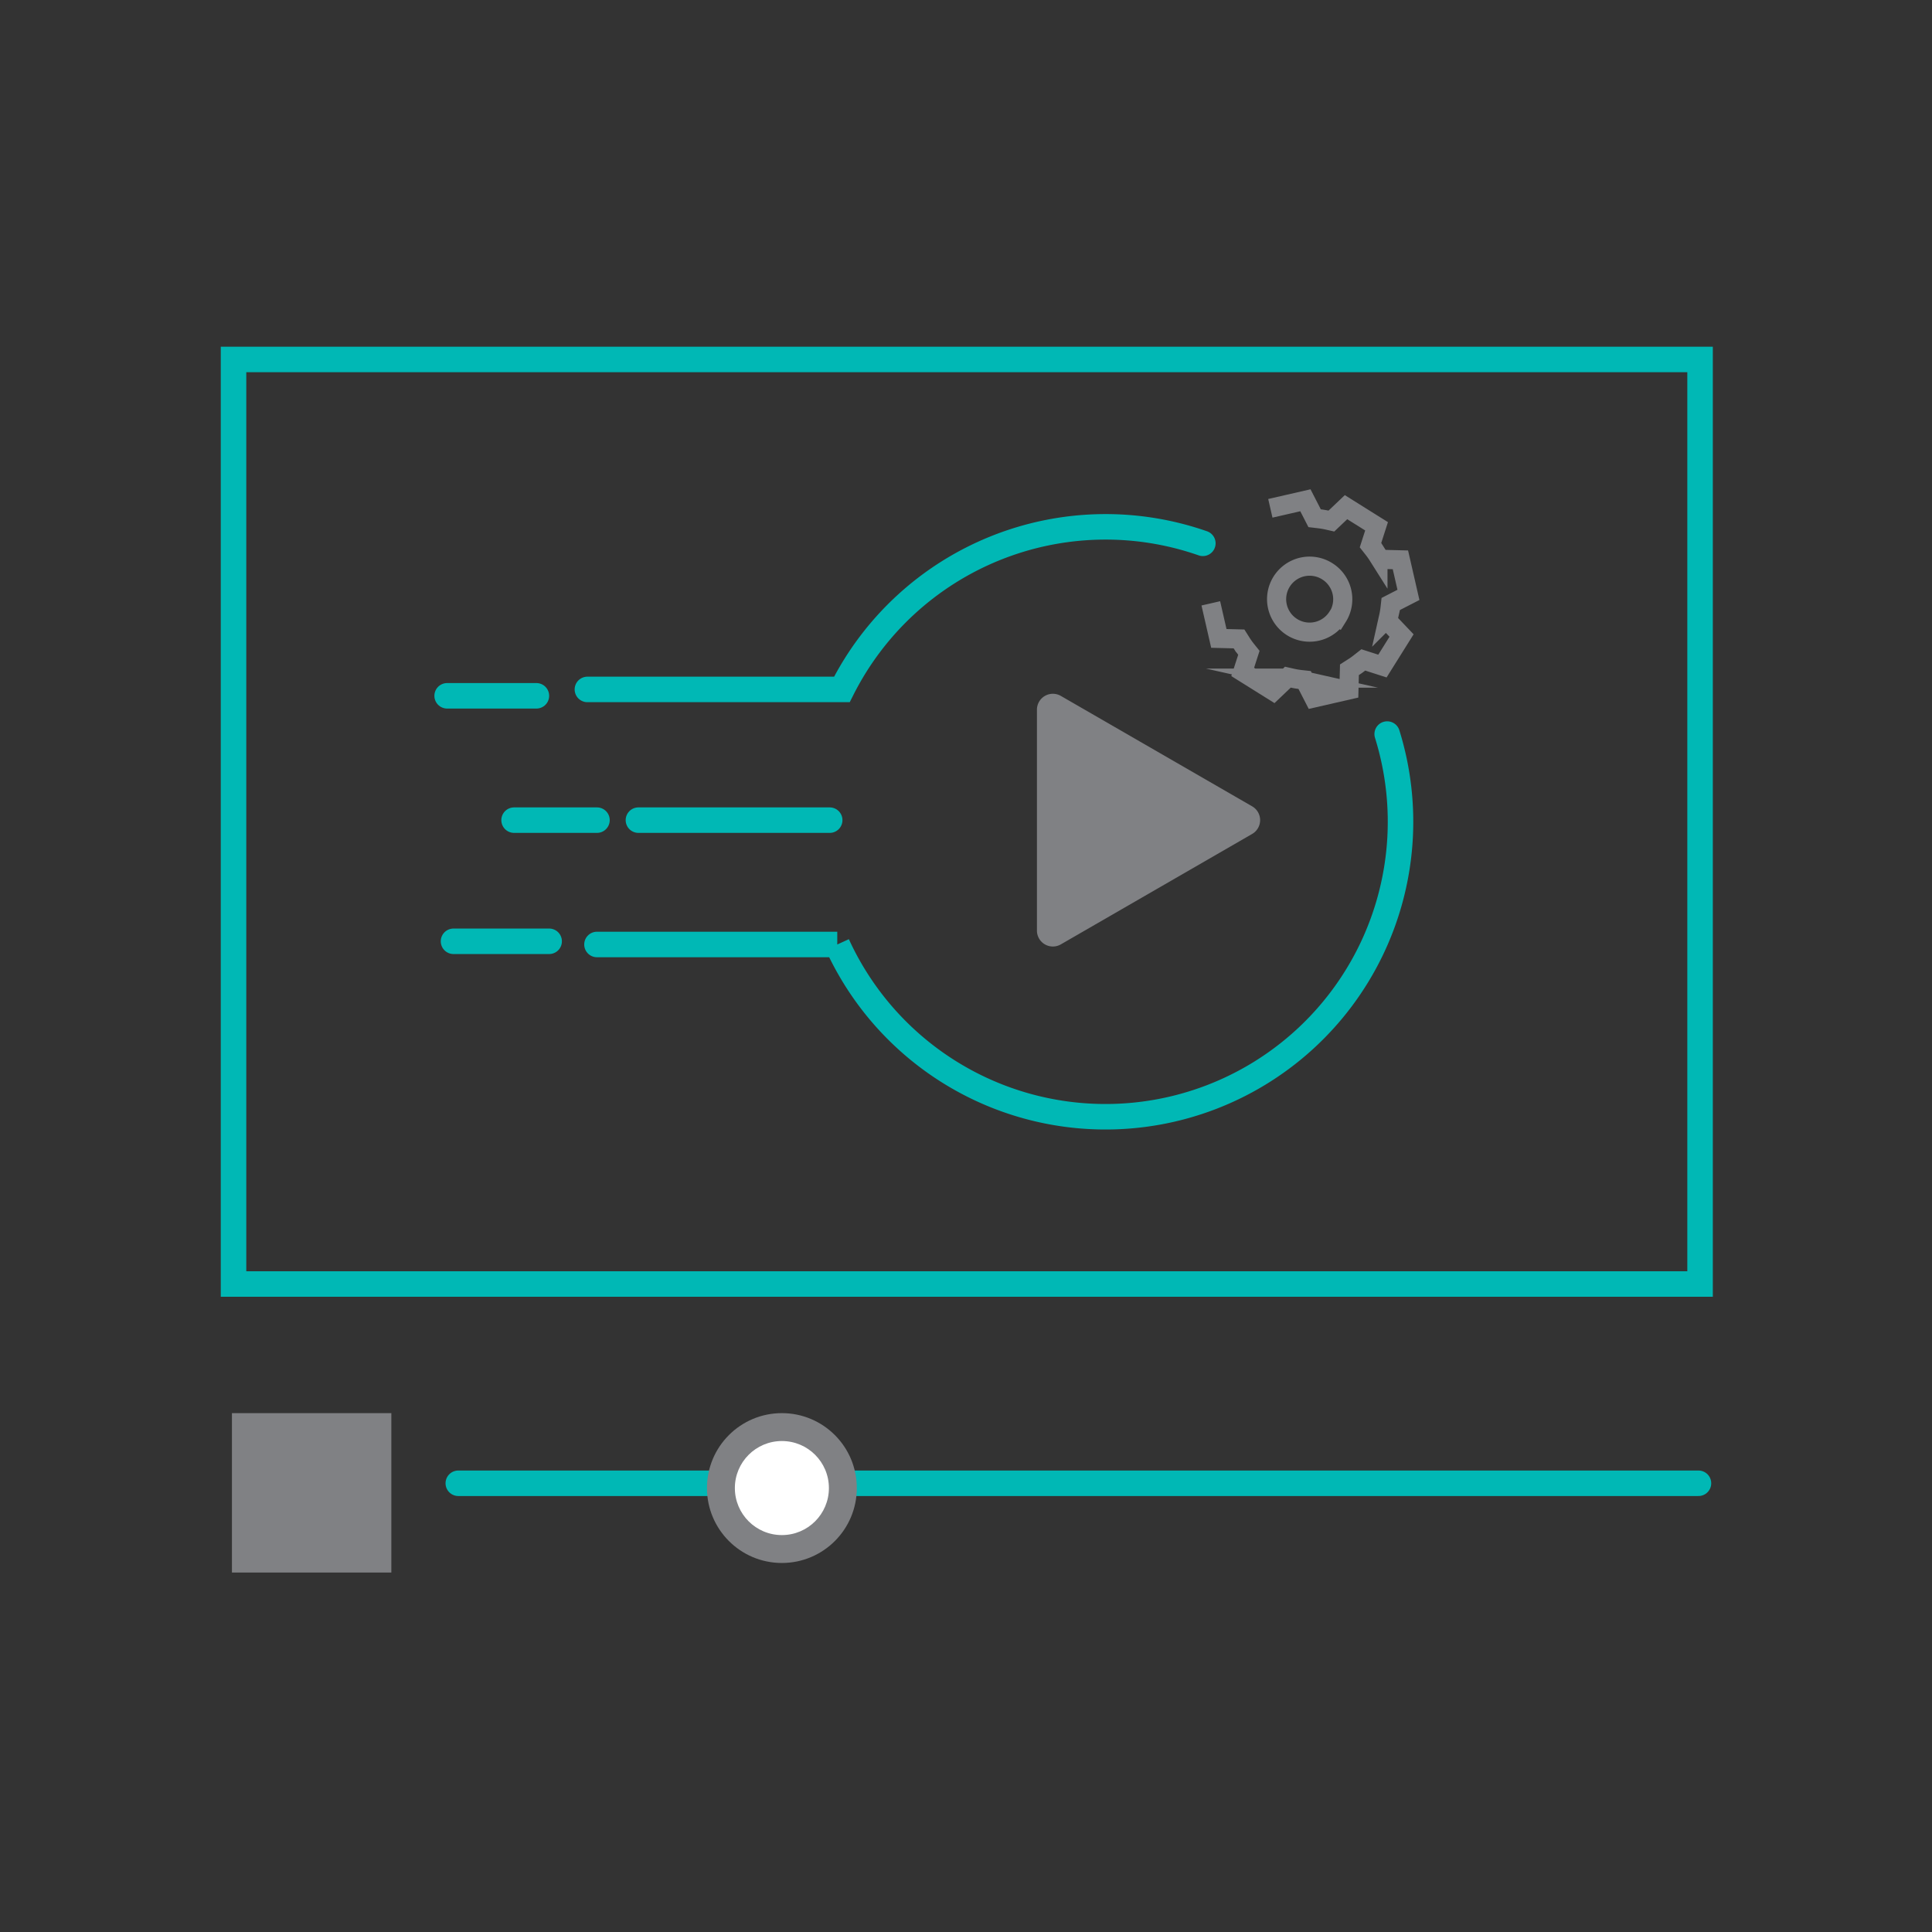 <svg id="Layer_1" data-name="Layer 1" xmlns="http://www.w3.org/2000/svg" viewBox="0 0 606 606"><rect x="0" y="0" width="606" height="606" fill="#333333" stroke="none"/><defs><style>.cls-1,.cls-2,.cls-5{fill:none;stroke-miterlimit:10;}.cls-1,.cls-2{stroke:#00b8b5;stroke-width:8px;}.cls-2{stroke-linecap:round;}.cls-3{fill:#808184;}.cls-4{fill:#fff;}.cls-5{stroke:#808184;stroke-width:6px;}</style></defs><rect class="cls-1" x="73.25" y="112.75" width="460" height="290"/><line class="cls-2" x1="140.25" y1="218.25" x2="168.25" y2="218.25"/><line class="cls-2" x1="161.25" y1="257.25" x2="187.25" y2="257.25"/><line class="cls-2" x1="200.25" y1="257.25" x2="260.25" y2="257.25"/><line class="cls-2" x1="142.25" y1="295.25" x2="172.25" y2="295.25"/><path class="cls-3" d="M392.79,252.94l-60.08-34.68a5,5,0,0,0-7.46,4.31v69.36a5,5,0,0,0,7.46,4.31l60.08-34.68A5,5,0,0,0,392.79,252.94Z"/><rect class="cls-3" x="72.75" y="443.25" width="50" height="50"/><line class="cls-2" x1="143.75" y1="465.25" x2="532.75" y2="465.25"/><circle class="cls-3" cx="245.25" cy="466.75" r="23.5"/><circle class="cls-4" cx="245.25" cy="466.75" r="14.75"/><path class="cls-2" d="M187.25,296.25h75.37a92.53,92.53,0,0,0,172.49-66"/><path class="cls-2" d="M377.29,170.42a92.58,92.58,0,0,0-113.22,45.83H184.25"/><path class="cls-5" d="M379.79,189.25l2.52,11,6.33.16.72,1.14a24.55,24.55,0,0,0,1.52,2.15l.85,1.06-1.94,6,9.59,6,4.58-4.36,1.33.3a25.27,25.27,0,0,0,2.58.44l1.35.15,2.89,5.63,11-2.52.16-6.32,1.14-.73a21.26,21.26,0,0,0,2.14-1.52l1.07-.84,6,1.93,6-9.58-4.36-4.58.3-1.33a25.46,25.46,0,0,0,.44-2.59l.15-1.35,5.63-2.89-2.52-11-6.32-.16-.73-1.15a24.4,24.4,0,0,0-1.52-2.14l-.84-1.07,1.93-6-9.58-6-4.59,4.36-1.32-.3a25.9,25.9,0,0,0-2.59-.43l-1.35-.16-2.89-5.63-11,2.52m21.08,34a10.35,10.35,0,1,1-3.26-14.27A10.35,10.35,0,0,1,419.59,193.47Z"/></svg>